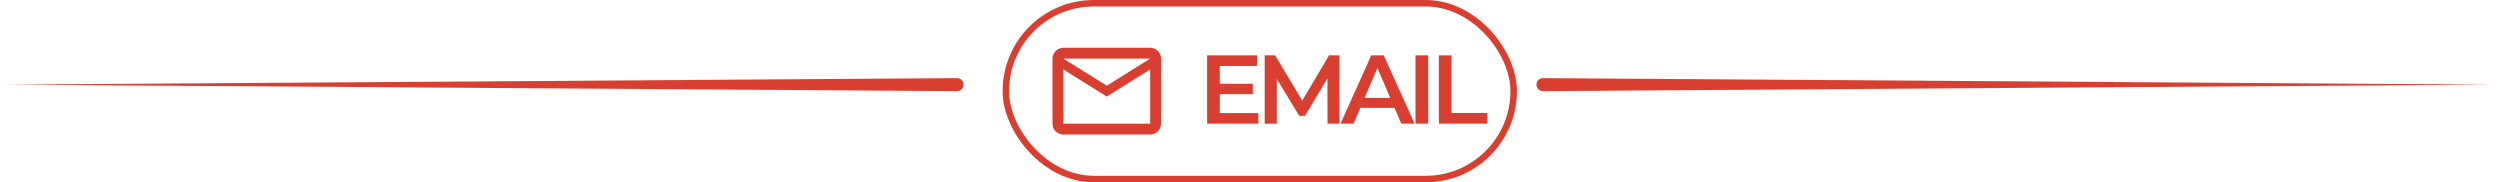 <svg width="384" height="28" viewBox="0 0 384 28" fill="none" xmlns="http://www.w3.org/2000/svg">
<rect x="154.5" y="0.5" width="78" height="27" rx="13.5" stroke="#D93F31"/>
<path d="M185.41 19V8.5H193.075V10.135H187.36V17.365H193.285V19H185.41ZM187.21 14.47V12.865H192.43V14.47H187.21ZM194.259 19V8.5H195.864L200.454 16.165H199.614L204.129 8.5H205.734L205.749 19H203.904L203.889 11.395H204.279L200.439 17.8H199.569L195.669 11.395H196.119V19H194.259ZM205.9 19L210.625 8.5H212.545L217.285 19H215.245L211.18 9.535H211.96L207.91 19H205.9ZM208.075 16.57L208.6 15.04H214.27L214.795 16.57H208.075ZM217.42 19V8.5H219.37V19H217.42ZM221.01 19V8.5H222.96V17.35H228.45V19H221.01Z" fill="#D93F31"/>
<path d="M178.333 9C178.333 8.083 177.583 7.333 176.667 7.333H163.333C162.417 7.333 161.667 8.083 161.667 9V19C161.667 19.917 162.417 20.667 163.333 20.667H176.667C177.583 20.667 178.333 19.917 178.333 19V9ZM176.667 9L170 13.167L163.333 9H176.667ZM176.667 19H163.333V10.667L170 14.833L176.667 10.667V19Z" fill="#D93F31"/>
<path d="M237 12C236.735 11.998 236.48 12.102 236.293 12.29C236.105 12.477 236 12.733 236 13C236 13.267 236.105 13.523 236.293 13.71C236.48 13.898 236.735 14.002 237 14C239.433 13.983 241.867 13.967 244.3 13.95C288.1 13.65 331.9 13.35 375.7 13.05C378.133 13.033 380.567 13.017 383 13C380.567 12.983 378.133 12.967 375.7 12.95C331.9 12.65 288.1 12.35 244.3 12.05C241.867 12.033 239.433 12.017 237 12Z" fill="#D93F31"/>
<path d="M1 13C3.433 13.017 5.867 13.033 8.3 13.05C52.1 13.35 95.9 13.65 139.7 13.95C142.133 13.967 144.567 13.983 147 14C147.265 14.002 147.52 13.898 147.707 13.71C147.895 13.523 148 13.267 148 13C148 12.733 147.895 12.477 147.707 12.29C147.52 12.102 147.265 11.998 147 12C144.567 12.017 142.133 12.033 139.7 12.05C95.9 12.35 52.1 12.65 8.3 12.95C5.867 12.967 3.433 12.983 1 13Z" fill="#D93F31"/>
</svg>
